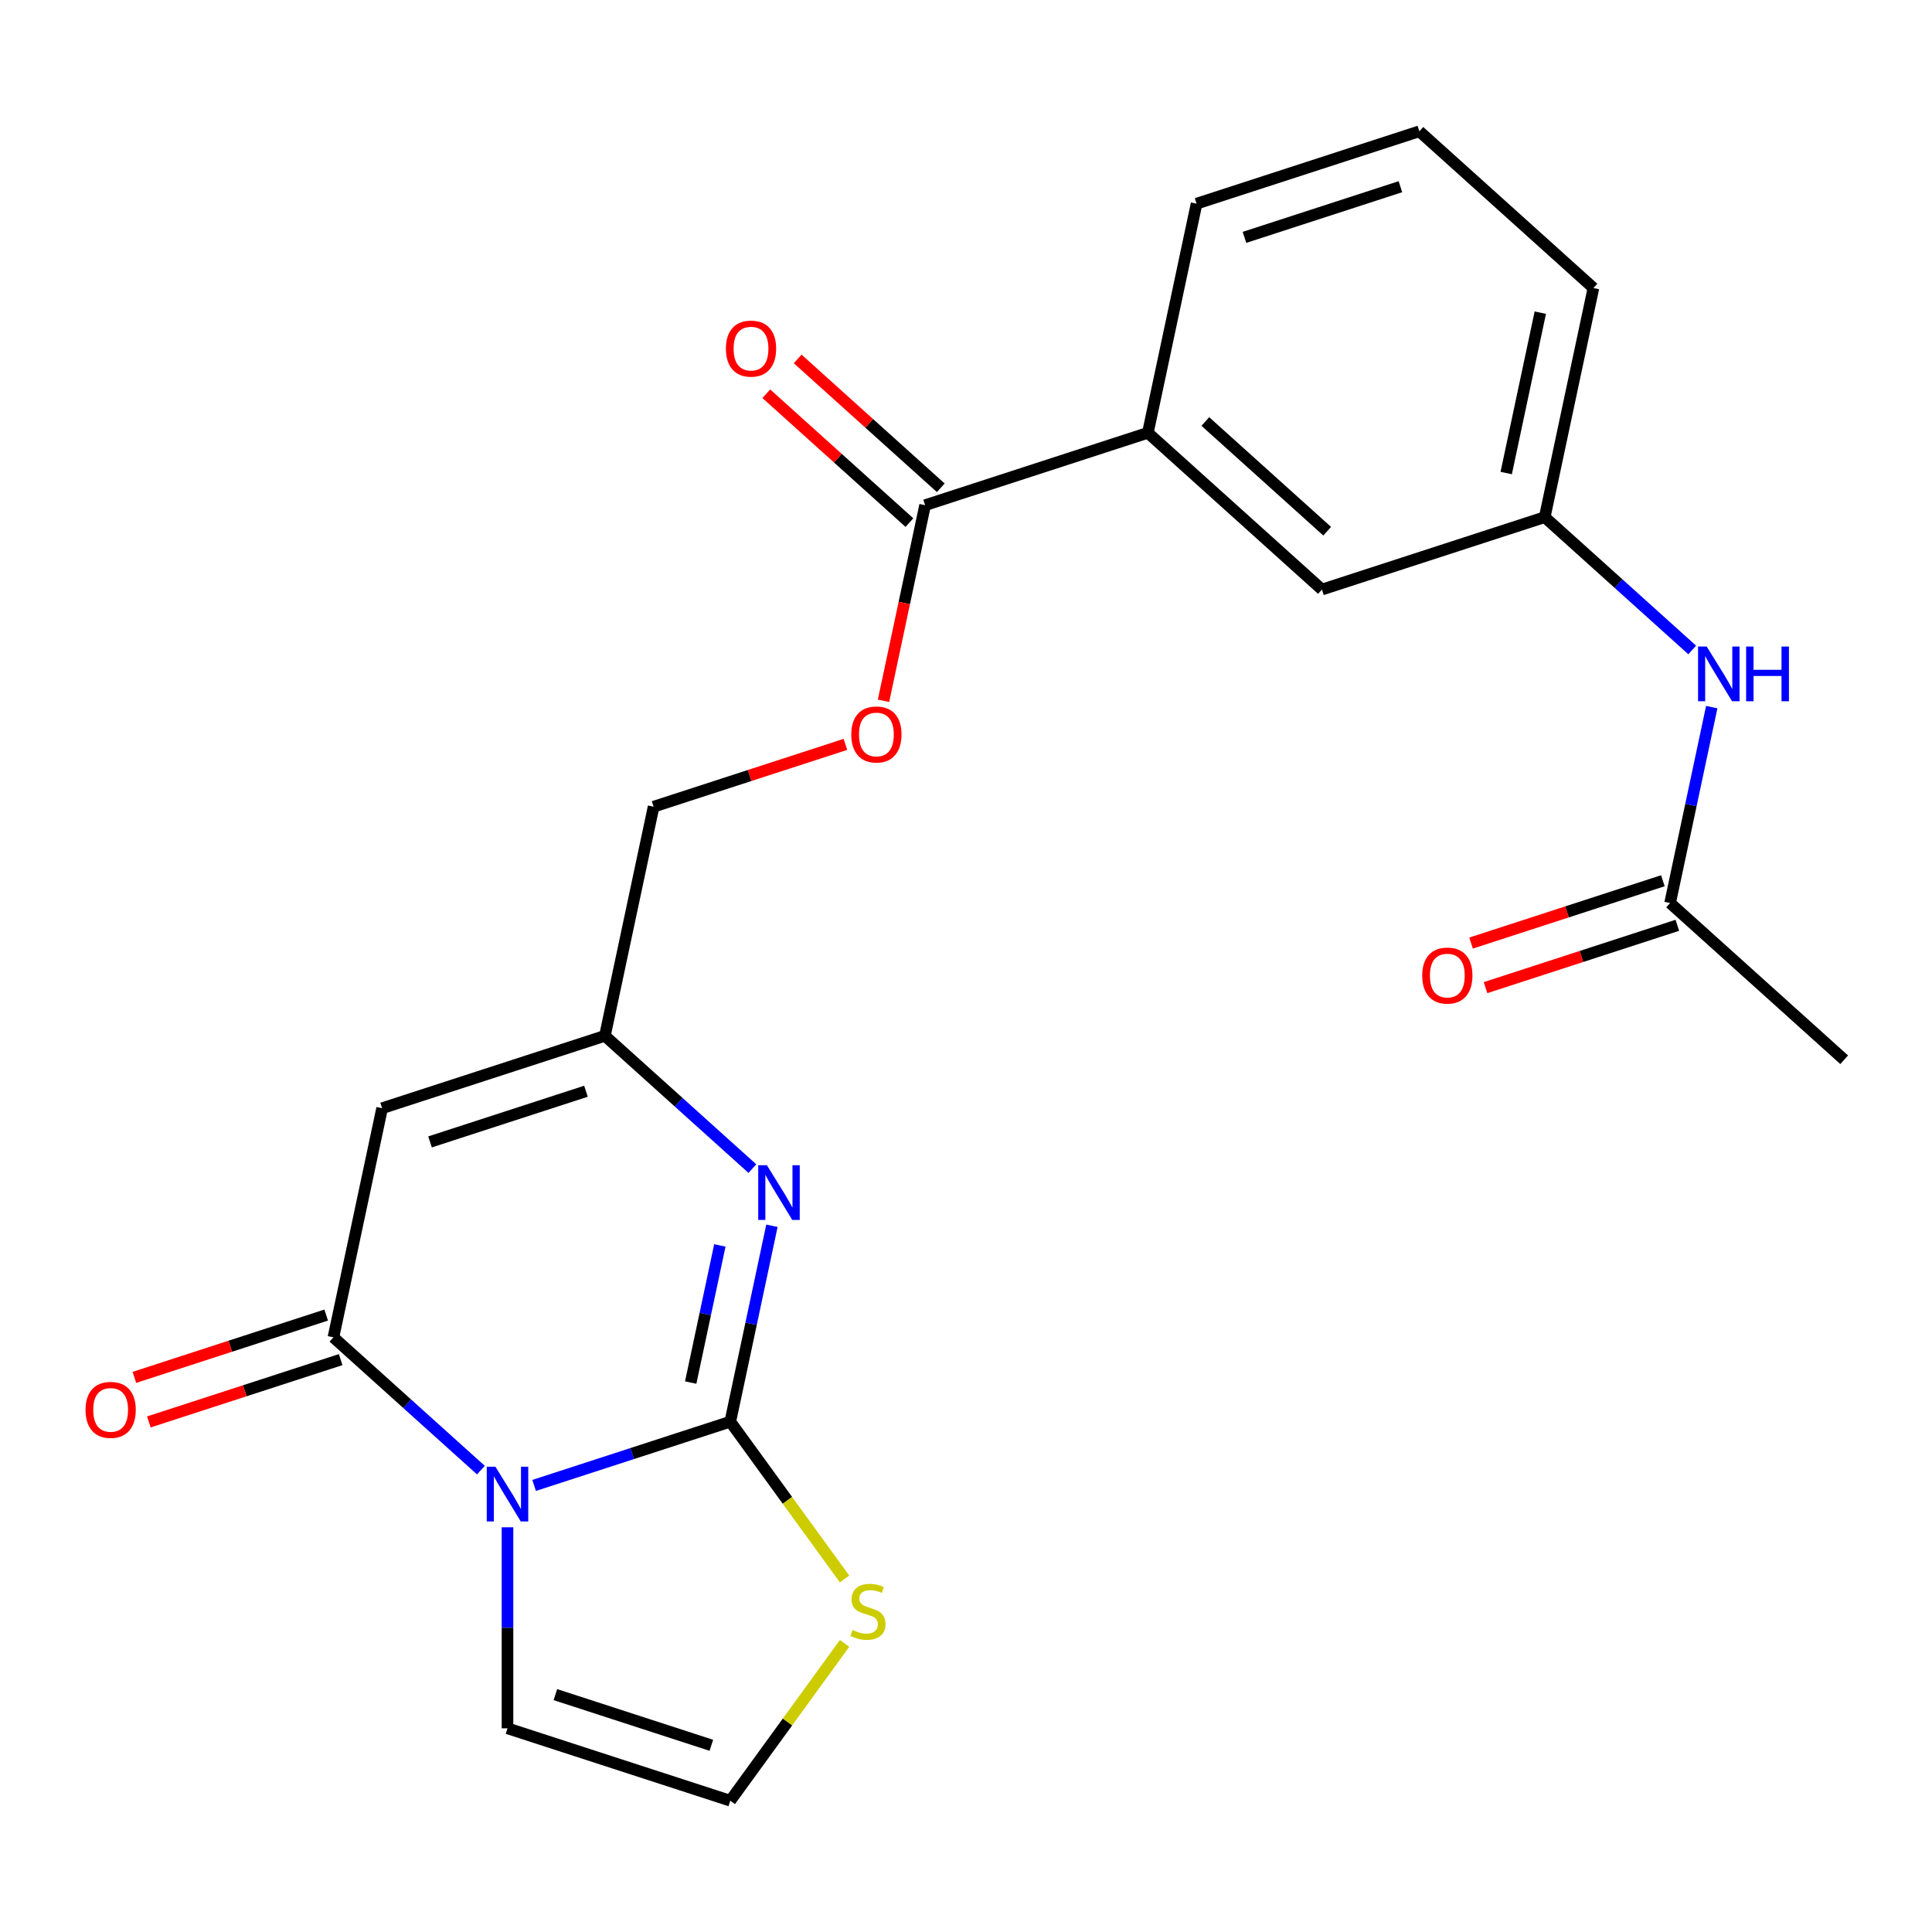 <?xml version='1.0' encoding='iso-8859-1'?>
<svg version='1.1' baseProfile='full'
              xmlns='http://www.w3.org/2000/svg'
                      xmlns:rdkit='http://www.rdkit.org/xml'
                      xmlns:xlink='http://www.w3.org/1999/xlink'
                  xml:space='preserve'
width='1000px' height='1000px' viewBox='0 0 1000 1000'>
<!-- END OF HEADER -->
<rect style='opacity:1.0;fill:#FFFFFF;stroke:none' width='1000' height='1000' x='0' y='0'> </rect>
<path class='bond-0' d='M 276.454,768.857 L 327.224,752.361' style='fill:none;fill-rule:evenodd;stroke:#0000FF;stroke-width:6px;stroke-linecap:butt;stroke-linejoin:miter;stroke-opacity:1' />
<path class='bond-0' d='M 327.224,752.361 L 377.994,735.865' style='fill:none;fill-rule:evenodd;stroke:#000000;stroke-width:6px;stroke-linecap:butt;stroke-linejoin:miter;stroke-opacity:1' />
<path class='bond-1' d='M 248.912,760.932 L 210.747,726.568' style='fill:none;fill-rule:evenodd;stroke:#0000FF;stroke-width:6px;stroke-linecap:butt;stroke-linejoin:miter;stroke-opacity:1' />
<path class='bond-1' d='M 210.747,726.568 L 172.581,692.203' style='fill:none;fill-rule:evenodd;stroke:#000000;stroke-width:6px;stroke-linecap:butt;stroke-linejoin:miter;stroke-opacity:1' />
<path class='bond-7' d='M 262.683,790.523 L 262.683,842.55' style='fill:none;fill-rule:evenodd;stroke:#0000FF;stroke-width:6px;stroke-linecap:butt;stroke-linejoin:miter;stroke-opacity:1' />
<path class='bond-7' d='M 262.683,842.55 L 262.683,894.576' style='fill:none;fill-rule:evenodd;stroke:#000000;stroke-width:6px;stroke-linecap:butt;stroke-linejoin:miter;stroke-opacity:1' />
<path class='bond-2' d='M 377.994,735.865 L 388.771,685.163' style='fill:none;fill-rule:evenodd;stroke:#000000;stroke-width:6px;stroke-linecap:butt;stroke-linejoin:miter;stroke-opacity:1' />
<path class='bond-2' d='M 388.771,685.163 L 399.548,634.461' style='fill:none;fill-rule:evenodd;stroke:#0000FF;stroke-width:6px;stroke-linecap:butt;stroke-linejoin:miter;stroke-opacity:1' />
<path class='bond-2' d='M 357.508,715.613 L 365.052,680.122' style='fill:none;fill-rule:evenodd;stroke:#000000;stroke-width:6px;stroke-linecap:butt;stroke-linejoin:miter;stroke-opacity:1' />
<path class='bond-2' d='M 365.052,680.122 L 372.596,644.63' style='fill:none;fill-rule:evenodd;stroke:#0000FF;stroke-width:6px;stroke-linecap:butt;stroke-linejoin:miter;stroke-opacity:1' />
<path class='bond-5' d='M 377.994,735.865 L 407.571,776.575' style='fill:none;fill-rule:evenodd;stroke:#000000;stroke-width:6px;stroke-linecap:butt;stroke-linejoin:miter;stroke-opacity:1' />
<path class='bond-5' d='M 407.571,776.575 L 437.148,817.285' style='fill:none;fill-rule:evenodd;stroke:#CCCC00;stroke-width:6px;stroke-linecap:butt;stroke-linejoin:miter;stroke-opacity:1' />
<path class='bond-3' d='M 172.581,692.203 L 197.789,573.608' style='fill:none;fill-rule:evenodd;stroke:#000000;stroke-width:6px;stroke-linecap:butt;stroke-linejoin:miter;stroke-opacity:1' />
<path class='bond-12' d='M 168.834,680.672 L 119.195,696.801' style='fill:none;fill-rule:evenodd;stroke:#000000;stroke-width:6px;stroke-linecap:butt;stroke-linejoin:miter;stroke-opacity:1' />
<path class='bond-12' d='M 119.195,696.801 L 69.555,712.93' style='fill:none;fill-rule:evenodd;stroke:#FF0000;stroke-width:6px;stroke-linecap:butt;stroke-linejoin:miter;stroke-opacity:1' />
<path class='bond-12' d='M 176.328,703.735 L 126.688,719.863' style='fill:none;fill-rule:evenodd;stroke:#000000;stroke-width:6px;stroke-linecap:butt;stroke-linejoin:miter;stroke-opacity:1' />
<path class='bond-12' d='M 126.688,719.863 L 77.049,735.992' style='fill:none;fill-rule:evenodd;stroke:#FF0000;stroke-width:6px;stroke-linecap:butt;stroke-linejoin:miter;stroke-opacity:1' />
<path class='bond-24' d='M 389.431,604.871 L 351.265,570.506' style='fill:none;fill-rule:evenodd;stroke:#0000FF;stroke-width:6px;stroke-linecap:butt;stroke-linejoin:miter;stroke-opacity:1' />
<path class='bond-24' d='M 351.265,570.506 L 313.1,536.142' style='fill:none;fill-rule:evenodd;stroke:#000000;stroke-width:6px;stroke-linecap:butt;stroke-linejoin:miter;stroke-opacity:1' />
<path class='bond-4' d='M 197.789,573.608 L 313.1,536.142' style='fill:none;fill-rule:evenodd;stroke:#000000;stroke-width:6px;stroke-linecap:butt;stroke-linejoin:miter;stroke-opacity:1' />
<path class='bond-4' d='M 222.579,591.051 L 303.296,564.824' style='fill:none;fill-rule:evenodd;stroke:#000000;stroke-width:6px;stroke-linecap:butt;stroke-linejoin:miter;stroke-opacity:1' />
<path class='bond-18' d='M 313.1,536.142 L 338.308,417.547' style='fill:none;fill-rule:evenodd;stroke:#000000;stroke-width:6px;stroke-linecap:butt;stroke-linejoin:miter;stroke-opacity:1' />
<path class='bond-23' d='M 437.148,850.624 L 407.571,891.333' style='fill:none;fill-rule:evenodd;stroke:#CCCC00;stroke-width:6px;stroke-linecap:butt;stroke-linejoin:miter;stroke-opacity:1' />
<path class='bond-23' d='M 407.571,891.333 L 377.994,932.043' style='fill:none;fill-rule:evenodd;stroke:#000000;stroke-width:6px;stroke-linecap:butt;stroke-linejoin:miter;stroke-opacity:1' />
<path class='bond-6' d='M 478.826,261.485 L 468.066,312.107' style='fill:none;fill-rule:evenodd;stroke:#000000;stroke-width:6px;stroke-linecap:butt;stroke-linejoin:miter;stroke-opacity:1' />
<path class='bond-6' d='M 468.066,312.107 L 457.306,362.729' style='fill:none;fill-rule:evenodd;stroke:#FF0000;stroke-width:6px;stroke-linecap:butt;stroke-linejoin:miter;stroke-opacity:1' />
<path class='bond-8' d='M 478.826,261.485 L 594.137,224.019' style='fill:none;fill-rule:evenodd;stroke:#000000;stroke-width:6px;stroke-linecap:butt;stroke-linejoin:miter;stroke-opacity:1' />
<path class='bond-16' d='M 486.939,252.475 L 449.904,219.128' style='fill:none;fill-rule:evenodd;stroke:#000000;stroke-width:6px;stroke-linecap:butt;stroke-linejoin:miter;stroke-opacity:1' />
<path class='bond-16' d='M 449.904,219.128 L 412.868,185.781' style='fill:none;fill-rule:evenodd;stroke:#FF0000;stroke-width:6px;stroke-linecap:butt;stroke-linejoin:miter;stroke-opacity:1' />
<path class='bond-16' d='M 470.713,270.495 L 433.678,237.149' style='fill:none;fill-rule:evenodd;stroke:#000000;stroke-width:6px;stroke-linecap:butt;stroke-linejoin:miter;stroke-opacity:1' />
<path class='bond-16' d='M 433.678,237.149 L 396.642,203.802' style='fill:none;fill-rule:evenodd;stroke:#FF0000;stroke-width:6px;stroke-linecap:butt;stroke-linejoin:miter;stroke-opacity:1' />
<path class='bond-9' d='M 262.683,894.576 L 377.994,932.043' style='fill:none;fill-rule:evenodd;stroke:#000000;stroke-width:6px;stroke-linecap:butt;stroke-linejoin:miter;stroke-opacity:1' />
<path class='bond-9' d='M 287.473,877.134 L 368.19,903.361' style='fill:none;fill-rule:evenodd;stroke:#000000;stroke-width:6px;stroke-linecap:butt;stroke-linejoin:miter;stroke-opacity:1' />
<path class='bond-14' d='M 594.137,224.019 L 684.239,305.147' style='fill:none;fill-rule:evenodd;stroke:#000000;stroke-width:6px;stroke-linecap:butt;stroke-linejoin:miter;stroke-opacity:1' />
<path class='bond-14' d='M 623.878,218.167 L 686.949,274.957' style='fill:none;fill-rule:evenodd;stroke:#000000;stroke-width:6px;stroke-linecap:butt;stroke-linejoin:miter;stroke-opacity:1' />
<path class='bond-19' d='M 594.137,224.019 L 619.345,105.424' style='fill:none;fill-rule:evenodd;stroke:#000000;stroke-width:6px;stroke-linecap:butt;stroke-linejoin:miter;stroke-opacity:1' />
<path class='bond-10' d='M 864.443,467.404 L 875.22,416.702' style='fill:none;fill-rule:evenodd;stroke:#000000;stroke-width:6px;stroke-linecap:butt;stroke-linejoin:miter;stroke-opacity:1' />
<path class='bond-10' d='M 875.22,416.702 L 885.997,366' style='fill:none;fill-rule:evenodd;stroke:#0000FF;stroke-width:6px;stroke-linecap:butt;stroke-linejoin:miter;stroke-opacity:1' />
<path class='bond-17' d='M 860.697,455.873 L 811.057,472.002' style='fill:none;fill-rule:evenodd;stroke:#000000;stroke-width:6px;stroke-linecap:butt;stroke-linejoin:miter;stroke-opacity:1' />
<path class='bond-17' d='M 811.057,472.002 L 761.417,488.131' style='fill:none;fill-rule:evenodd;stroke:#FF0000;stroke-width:6px;stroke-linecap:butt;stroke-linejoin:miter;stroke-opacity:1' />
<path class='bond-17' d='M 868.19,478.935 L 818.55,495.064' style='fill:none;fill-rule:evenodd;stroke:#000000;stroke-width:6px;stroke-linecap:butt;stroke-linejoin:miter;stroke-opacity:1' />
<path class='bond-17' d='M 818.55,495.064 L 768.911,511.193' style='fill:none;fill-rule:evenodd;stroke:#FF0000;stroke-width:6px;stroke-linecap:butt;stroke-linejoin:miter;stroke-opacity:1' />
<path class='bond-21' d='M 864.443,467.404 L 954.545,548.532' style='fill:none;fill-rule:evenodd;stroke:#000000;stroke-width:6px;stroke-linecap:butt;stroke-linejoin:miter;stroke-opacity:1' />
<path class='bond-11' d='M 875.88,336.409 L 837.715,302.045' style='fill:none;fill-rule:evenodd;stroke:#0000FF;stroke-width:6px;stroke-linecap:butt;stroke-linejoin:miter;stroke-opacity:1' />
<path class='bond-11' d='M 837.715,302.045 L 799.549,267.68' style='fill:none;fill-rule:evenodd;stroke:#000000;stroke-width:6px;stroke-linecap:butt;stroke-linejoin:miter;stroke-opacity:1' />
<path class='bond-13' d='M 437.587,385.289 L 387.947,401.418' style='fill:none;fill-rule:evenodd;stroke:#FF0000;stroke-width:6px;stroke-linecap:butt;stroke-linejoin:miter;stroke-opacity:1' />
<path class='bond-13' d='M 387.947,401.418 L 338.308,417.547' style='fill:none;fill-rule:evenodd;stroke:#000000;stroke-width:6px;stroke-linecap:butt;stroke-linejoin:miter;stroke-opacity:1' />
<path class='bond-15' d='M 684.239,305.147 L 799.549,267.68' style='fill:none;fill-rule:evenodd;stroke:#000000;stroke-width:6px;stroke-linecap:butt;stroke-linejoin:miter;stroke-opacity:1' />
<path class='bond-25' d='M 799.549,267.68 L 824.757,149.085' style='fill:none;fill-rule:evenodd;stroke:#000000;stroke-width:6px;stroke-linecap:butt;stroke-linejoin:miter;stroke-opacity:1' />
<path class='bond-25' d='M 779.611,244.85 L 797.257,161.833' style='fill:none;fill-rule:evenodd;stroke:#000000;stroke-width:6px;stroke-linecap:butt;stroke-linejoin:miter;stroke-opacity:1' />
<path class='bond-20' d='M 619.345,105.424 L 734.655,67.957' style='fill:none;fill-rule:evenodd;stroke:#000000;stroke-width:6px;stroke-linecap:butt;stroke-linejoin:miter;stroke-opacity:1' />
<path class='bond-20' d='M 644.135,122.866 L 724.852,96.639' style='fill:none;fill-rule:evenodd;stroke:#000000;stroke-width:6px;stroke-linecap:butt;stroke-linejoin:miter;stroke-opacity:1' />
<path class='bond-22' d='M 734.655,67.957 L 824.757,149.085' style='fill:none;fill-rule:evenodd;stroke:#000000;stroke-width:6px;stroke-linecap:butt;stroke-linejoin:miter;stroke-opacity:1' />
<path  class='atom-0' d='M 256.423 759.172
L 265.703 774.172
Q 266.623 775.652, 268.103 778.332
Q 269.583 781.012, 269.663 781.172
L 269.663 759.172
L 273.423 759.172
L 273.423 787.492
L 269.543 787.492
L 259.583 771.092
Q 258.423 769.172, 257.183 766.972
Q 255.983 764.772, 255.623 764.092
L 255.623 787.492
L 251.943 787.492
L 251.943 759.172
L 256.423 759.172
' fill='#0000FF'/>
<path  class='atom-3' d='M 396.942 603.11
L 406.222 618.11
Q 407.142 619.59, 408.622 622.27
Q 410.102 624.95, 410.182 625.11
L 410.182 603.11
L 413.942 603.11
L 413.942 631.43
L 410.062 631.43
L 400.102 615.03
Q 398.942 613.11, 397.702 610.91
Q 396.502 608.71, 396.142 608.03
L 396.142 631.43
L 392.462 631.43
L 392.462 603.11
L 396.942 603.11
' fill='#0000FF'/>
<path  class='atom-6' d='M 441.259 843.674
Q 441.579 843.794, 442.899 844.354
Q 444.219 844.914, 445.659 845.274
Q 447.139 845.594, 448.579 845.594
Q 451.259 845.594, 452.819 844.314
Q 454.379 842.994, 454.379 840.714
Q 454.379 839.154, 453.579 838.194
Q 452.819 837.234, 451.619 836.714
Q 450.419 836.194, 448.419 835.594
Q 445.899 834.834, 444.379 834.114
Q 442.899 833.394, 441.819 831.874
Q 440.779 830.354, 440.779 827.794
Q 440.779 824.234, 443.179 822.034
Q 445.619 819.834, 450.419 819.834
Q 453.699 819.834, 457.419 821.394
L 456.499 824.474
Q 453.099 823.074, 450.539 823.074
Q 447.779 823.074, 446.259 824.234
Q 444.739 825.354, 444.779 827.314
Q 444.779 828.834, 445.539 829.754
Q 446.339 830.674, 447.459 831.194
Q 448.619 831.714, 450.539 832.314
Q 453.099 833.114, 454.619 833.914
Q 456.139 834.714, 457.219 836.354
Q 458.339 837.954, 458.339 840.714
Q 458.339 844.634, 455.699 846.754
Q 453.099 848.834, 448.739 848.834
Q 446.219 848.834, 444.299 848.274
Q 442.419 847.754, 440.179 846.834
L 441.259 843.674
' fill='#CCCC00'/>
<path  class='atom-12' d='M 883.391 334.649
L 892.671 349.649
Q 893.591 351.129, 895.071 353.809
Q 896.551 356.489, 896.631 356.649
L 896.631 334.649
L 900.391 334.649
L 900.391 362.969
L 896.511 362.969
L 886.551 346.569
Q 885.391 344.649, 884.151 342.449
Q 882.951 340.249, 882.591 339.569
L 882.591 362.969
L 878.911 362.969
L 878.911 334.649
L 883.391 334.649
' fill='#0000FF'/>
<path  class='atom-12' d='M 903.791 334.649
L 907.631 334.649
L 907.631 346.689
L 922.111 346.689
L 922.111 334.649
L 925.951 334.649
L 925.951 362.969
L 922.111 362.969
L 922.111 349.889
L 907.631 349.889
L 907.631 362.969
L 903.791 362.969
L 903.791 334.649
' fill='#0000FF'/>
<path  class='atom-13' d='M 44.271 729.75
Q 44.271 722.95, 47.631 719.15
Q 50.991 715.35, 57.271 715.35
Q 63.551 715.35, 66.911 719.15
Q 70.271 722.95, 70.271 729.75
Q 70.271 736.63, 66.871 740.55
Q 63.471 744.43, 57.271 744.43
Q 51.031 744.43, 47.631 740.55
Q 44.271 736.67, 44.271 729.75
M 57.271 741.23
Q 61.591 741.23, 63.911 738.35
Q 66.271 735.43, 66.271 729.75
Q 66.271 724.19, 63.911 721.39
Q 61.591 718.55, 57.271 718.55
Q 52.951 718.55, 50.591 721.35
Q 48.271 724.15, 48.271 729.75
Q 48.271 735.47, 50.591 738.35
Q 52.951 741.23, 57.271 741.23
' fill='#FF0000'/>
<path  class='atom-14' d='M 440.618 380.16
Q 440.618 373.36, 443.978 369.56
Q 447.338 365.76, 453.618 365.76
Q 459.898 365.76, 463.258 369.56
Q 466.618 373.36, 466.618 380.16
Q 466.618 387.04, 463.218 390.96
Q 459.818 394.84, 453.618 394.84
Q 447.378 394.84, 443.978 390.96
Q 440.618 387.08, 440.618 380.16
M 453.618 391.64
Q 457.938 391.64, 460.258 388.76
Q 462.618 385.84, 462.618 380.16
Q 462.618 374.6, 460.258 371.8
Q 457.938 368.96, 453.618 368.96
Q 449.298 368.96, 446.938 371.76
Q 444.618 374.56, 444.618 380.16
Q 444.618 385.88, 446.938 388.76
Q 449.298 391.64, 453.618 391.64
' fill='#FF0000'/>
<path  class='atom-17' d='M 375.724 180.437
Q 375.724 173.637, 379.084 169.837
Q 382.444 166.037, 388.724 166.037
Q 395.004 166.037, 398.364 169.837
Q 401.724 173.637, 401.724 180.437
Q 401.724 187.317, 398.324 191.237
Q 394.924 195.117, 388.724 195.117
Q 382.484 195.117, 379.084 191.237
Q 375.724 187.357, 375.724 180.437
M 388.724 191.917
Q 393.044 191.917, 395.364 189.037
Q 397.724 186.117, 397.724 180.437
Q 397.724 174.877, 395.364 172.077
Q 393.044 169.237, 388.724 169.237
Q 384.404 169.237, 382.044 172.037
Q 379.724 174.837, 379.724 180.437
Q 379.724 186.157, 382.044 189.037
Q 384.404 191.917, 388.724 191.917
' fill='#FF0000'/>
<path  class='atom-18' d='M 736.133 504.95
Q 736.133 498.15, 739.493 494.35
Q 742.853 490.55, 749.133 490.55
Q 755.413 490.55, 758.773 494.35
Q 762.133 498.15, 762.133 504.95
Q 762.133 511.83, 758.733 515.75
Q 755.333 519.63, 749.133 519.63
Q 742.893 519.63, 739.493 515.75
Q 736.133 511.87, 736.133 504.95
M 749.133 516.43
Q 753.453 516.43, 755.773 513.55
Q 758.133 510.63, 758.133 504.95
Q 758.133 499.39, 755.773 496.59
Q 753.453 493.75, 749.133 493.75
Q 744.813 493.75, 742.453 496.55
Q 740.133 499.35, 740.133 504.95
Q 740.133 510.67, 742.453 513.55
Q 744.813 516.43, 749.133 516.43
' fill='#FF0000'/>
</svg>
